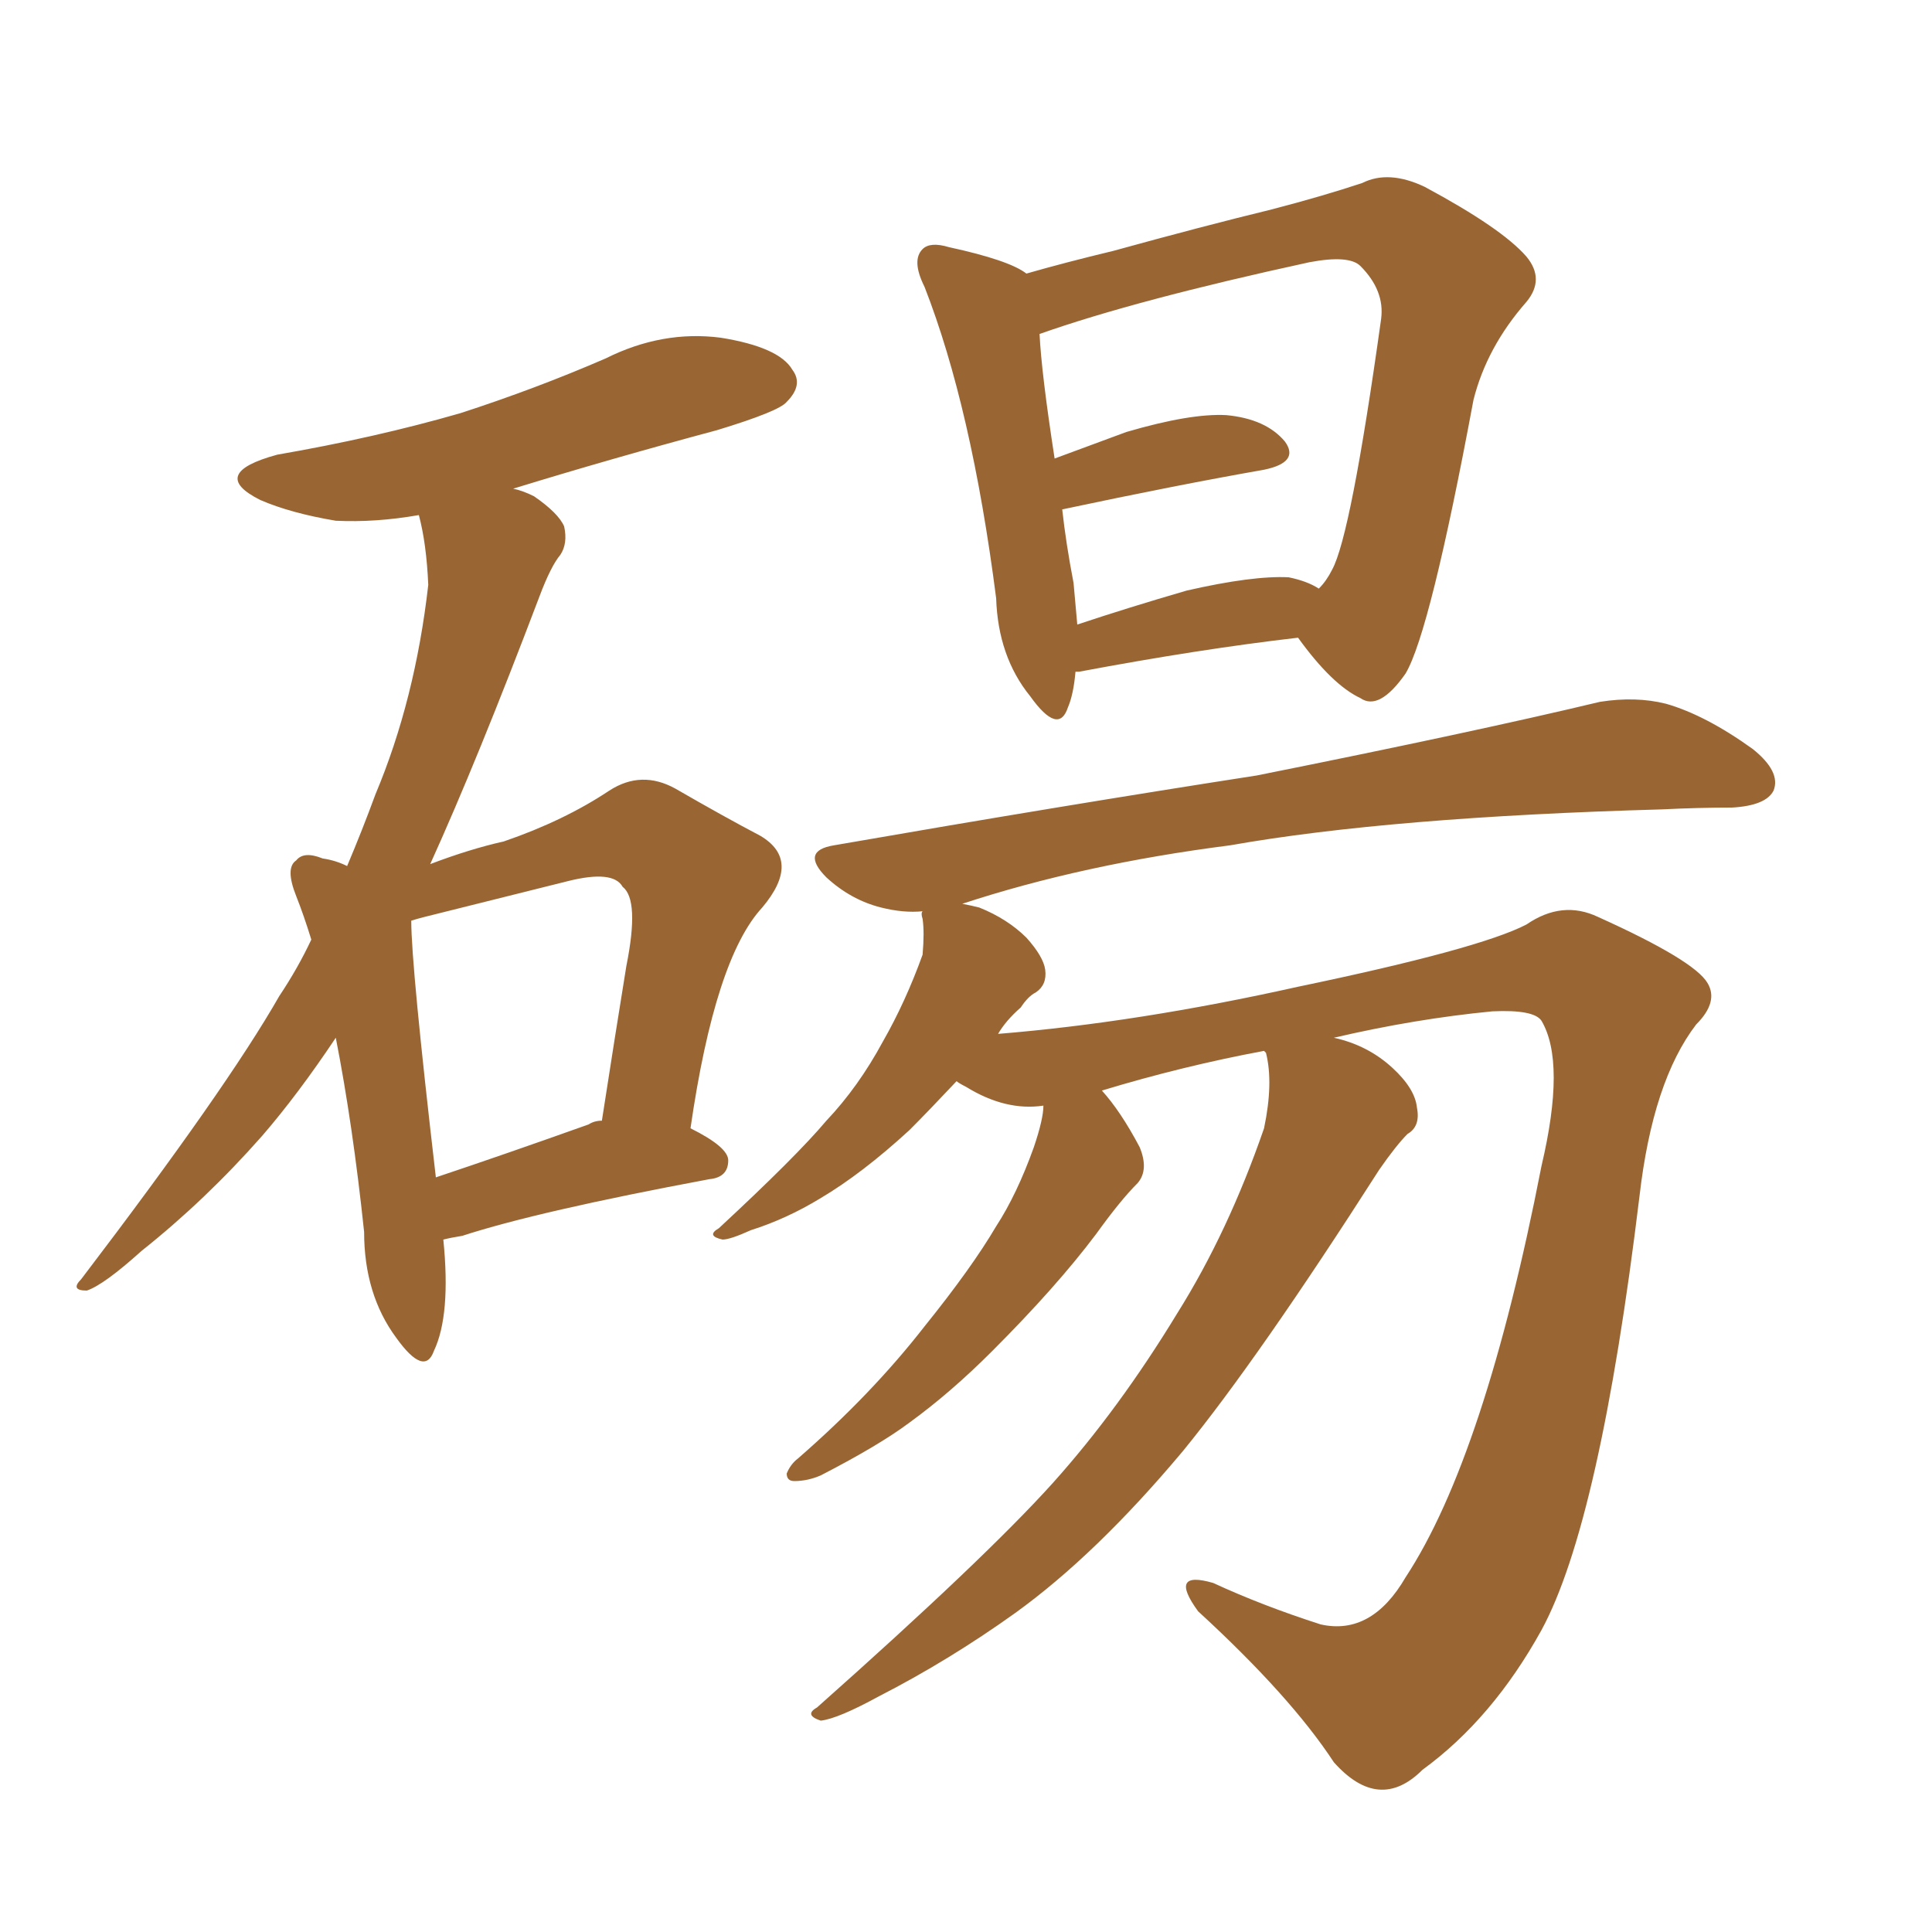 <svg xmlns="http://www.w3.org/2000/svg" xmlns:xlink="http://www.w3.org/1999/xlink" width="150" height="150"><path fill="#996633" padding="10" d="M83.50 52.15L83.50 52.15Q83.35 53.91 82.91 54.93L82.91 54.93Q82.18 57.13 79.98 54.05L79.98 54.05Q77.49 50.98 77.34 46.44L77.34 46.44Q75.44 31.64 71.78 22.27L71.78 22.27Q70.75 20.21 71.63 19.34L71.63 19.34Q72.22 18.75 73.68 19.19L73.68 19.19Q78.37 20.21 79.69 21.24L79.69 21.24Q82.76 20.36 86.43 19.48L86.43 19.48Q93.31 17.58 98.73 16.26L98.73 16.26Q102.69 15.23 105.76 14.21L105.76 14.21Q107.81 13.18 110.60 14.50L110.60 14.50Q116.60 17.72 118.51 19.92L118.51 19.92Q119.97 21.68 118.51 23.44L118.51 23.44Q115.43 26.95 114.40 31.05L114.40 31.05L114.40 31.05Q111.04 49.07 109.13 52.29L109.13 52.29Q107.08 55.22 105.62 54.20L105.62 54.20Q103.42 53.17 100.78 49.51L100.78 49.51Q93.16 50.39 83.79 52.15L83.79 52.15Q83.64 52.15 83.50 52.15ZM100.05 44.82L100.05 44.82Q101.51 45.12 102.39 45.70L102.39 45.70Q102.98 45.12 103.42 44.24L103.42 44.24Q104.88 41.60 107.23 24.76L107.23 24.76Q107.52 22.56 105.62 20.65L105.62 20.65Q104.74 19.78 101.66 20.36L101.66 20.36Q88.18 23.29 80.71 25.93L80.71 25.93Q80.86 29.00 81.88 35.60L81.88 35.60Q84.67 34.57 87.45 33.54L87.45 33.54Q92.43 32.08 95.21 32.23L95.21 32.23Q98.29 32.52 99.76 34.28L99.76 34.28Q100.93 35.89 98.14 36.47L98.14 36.47Q91.41 37.65 82.47 39.55L82.47 39.55Q82.76 42.19 83.35 45.26L83.35 45.26Q83.50 47.02 83.64 48.49L83.64 48.49Q87.60 47.17 92.14 45.85L92.14 45.85Q97.27 44.68 100.05 44.82ZM98.14 81.59L98.14 81.59Q91.85 82.76 85.55 84.67L85.55 84.67Q87.01 86.28 88.48 89.06L88.48 89.06Q89.21 90.82 88.33 91.85L88.33 91.85Q87.01 93.16 85.11 95.80L85.11 95.80Q82.03 99.90 77.05 104.88L77.05 104.88Q73.83 108.11 70.61 110.45L70.61 110.45Q68.26 112.21 63.72 114.55L63.72 114.55Q62.70 114.99 61.67 114.99L61.67 114.99Q61.08 114.99 61.08 114.40L61.08 114.40Q61.38 113.67 61.96 113.23L61.96 113.23Q67.68 108.25 71.78 102.98L71.78 102.98Q75.44 98.44 77.34 95.21L77.34 95.21Q78.96 92.72 80.27 89.06L80.27 89.06Q81.01 86.87 81.01 85.84L81.01 85.84Q78.08 86.28 75 84.38L75 84.38Q74.41 84.08 74.27 83.94L74.27 83.94Q72.07 86.28 70.61 87.74L70.61 87.74Q66.94 91.11 63.72 93.02L63.72 93.02Q61.08 94.63 58.30 95.51L58.30 95.51Q56.69 96.24 56.10 96.24L56.10 96.24Q54.79 95.95 55.81 95.36L55.81 95.36Q61.82 89.79 64.16 87.01L64.16 87.01Q66.65 84.38 68.55 80.86L68.55 80.86Q70.31 77.78 71.63 74.12L71.63 74.12Q71.78 72.36 71.63 71.34L71.63 71.34Q71.48 70.90 71.63 70.75L71.63 70.75Q70.17 70.90 68.41 70.46L68.41 70.46Q66.06 69.87 64.16 68.12L64.16 68.12Q62.11 66.06 64.75 65.63L64.75 65.63Q82.47 62.55 97.56 60.21L97.56 60.21Q114.40 56.84 124.22 54.49L124.22 54.49Q127.00 54.05 129.35 54.64L129.35 54.64Q132.42 55.52 136.08 58.15L136.08 58.15Q138.28 59.91 137.70 61.38L137.70 61.38Q137.11 62.55 134.47 62.70L134.47 62.70Q131.84 62.70 129.05 62.84L129.05 62.84Q107.96 63.43 95.51 65.63L95.51 65.63Q84.08 67.09 74.71 70.17L74.71 70.17Q75.44 70.31 76.03 70.46L76.03 70.46Q78.22 71.34 79.69 72.80L79.69 72.80Q81.01 74.27 81.15 75.29L81.15 75.29Q81.30 76.46 80.42 77.05L80.42 77.05Q79.83 77.34 79.25 78.22L79.25 78.22Q78.08 79.25 77.49 80.27L77.49 80.27Q88.33 79.39 100.78 76.61L100.78 76.61Q114.84 73.68 118.51 71.78L118.51 71.78Q121.29 69.87 124.07 71.19L124.07 71.19Q131.54 74.56 132.57 76.32L132.57 76.32Q133.45 77.78 131.69 79.54L131.69 79.54Q128.32 83.94 127.29 92.87L127.29 92.87Q124.22 118.21 119.68 126.56L119.68 126.56Q115.87 133.45 110.45 137.40L110.45 137.40Q107.08 140.77 103.56 136.82L103.56 136.82Q100.20 131.69 93.02 125.10L93.02 125.10Q90.67 121.88 94.19 122.90L94.19 122.90Q98.00 124.66 102.54 126.12L102.54 126.12Q106.49 127.00 109.13 122.46L109.13 122.46Q115.28 113.09 119.68 90.53L119.68 90.53Q121.58 82.47 119.68 79.25L119.68 79.25Q119.09 78.37 115.87 78.52L115.87 78.52Q109.86 79.10 103.56 80.57L103.56 80.57Q106.20 81.15 108.11 82.91L108.11 82.91Q109.86 84.52 110.01 85.99L110.01 85.99Q110.30 87.45 109.28 88.04L109.28 88.04Q108.40 88.92 107.08 90.82L107.08 90.82Q97.71 105.47 91.85 112.65L91.85 112.65Q85.11 120.70 78.81 125.24L78.81 125.24Q73.68 128.91 68.26 131.69L68.26 131.69Q65.04 133.45 63.72 133.59L63.72 133.59Q62.40 133.15 63.43 132.57L63.43 132.57Q76.46 121.00 81.74 115.14L81.74 115.14Q86.87 109.42 91.41 101.95L91.41 101.95Q95.36 95.65 98.14 87.60L98.14 87.60Q98.88 84.08 98.29 81.74L98.29 81.74Q98.14 81.59 98.14 81.59ZM34.42 96.24L34.42 96.24Q35.01 102.10 33.69 104.88L33.69 104.88Q32.96 106.93 30.76 103.86L30.76 103.86Q28.27 100.49 28.27 95.65L28.27 95.65Q27.39 87.30 26.07 80.57L26.07 80.57Q23.14 84.96 20.36 88.18L20.36 88.18Q15.97 93.16 10.99 97.12L10.99 97.12Q8.06 99.76 6.74 100.20L6.74 100.20Q5.42 100.20 6.30 99.32L6.30 99.32Q17.58 84.52 21.68 77.34L21.68 77.34Q23.14 75.15 24.17 72.95L24.17 72.95Q23.58 71.04 23.00 69.58L23.00 69.58Q22.12 67.38 23.00 66.80L23.00 66.80Q23.58 66.06 25.05 66.65L25.05 66.65Q26.07 66.80 26.95 67.24L26.95 67.24Q28.13 64.45 29.15 61.67L29.15 61.67Q32.23 54.35 33.25 45.41L33.25 45.41Q33.11 42.19 32.52 39.99L32.52 39.99Q29.15 40.58 26.07 40.43L26.07 40.43Q22.56 39.84 20.21 38.82L20.21 38.82Q16.11 36.77 21.53 35.30L21.53 35.30Q29.15 33.98 35.74 32.08L35.74 32.08Q41.60 30.18 47.02 27.83L47.02 27.83Q51.42 25.63 55.96 26.22L55.96 26.22Q60.50 26.95 61.52 28.71L61.52 28.71Q62.40 29.88 61.08 31.20L61.08 31.20Q60.50 31.93 55.66 33.40L55.66 33.40Q47.46 35.60 39.84 37.94L39.84 37.94Q40.58 38.09 41.46 38.53L41.46 38.53Q43.36 39.84 43.80 40.87L43.80 40.87Q44.09 42.19 43.51 43.07L43.51 43.07Q42.77 43.95 41.89 46.29L41.89 46.29Q37.06 59.03 33.40 67.09L33.40 67.09Q36.47 65.92 39.11 65.33L39.11 65.33Q43.80 63.72 47.31 61.38L47.31 61.38Q49.80 59.77 52.44 61.23L52.44 61.23Q56.25 63.43 59.03 64.89L59.03 64.89Q62.26 66.80 59.18 70.46L59.18 70.46Q55.52 74.41 53.61 87.60L53.61 87.60Q56.54 89.06 56.54 90.09L56.54 90.09Q56.54 91.41 55.08 91.55L55.08 91.55Q41.75 94.04 35.89 95.95L35.89 95.95Q35.01 96.09 34.42 96.24ZM45.70 87.30L45.70 87.30L45.70 87.30Q46.14 87.01 46.73 87.01L46.73 87.01Q47.75 80.42 48.63 75L48.63 75Q49.66 69.87 48.34 68.85L48.34 68.85Q47.61 67.53 44.09 68.41L44.09 68.41Q38.82 69.73 32.96 71.19L32.96 71.19Q32.37 71.34 31.93 71.48L31.93 71.48Q31.93 75 33.84 91.41L33.84 91.41Q39.11 89.65 45.70 87.30Z"/></svg>